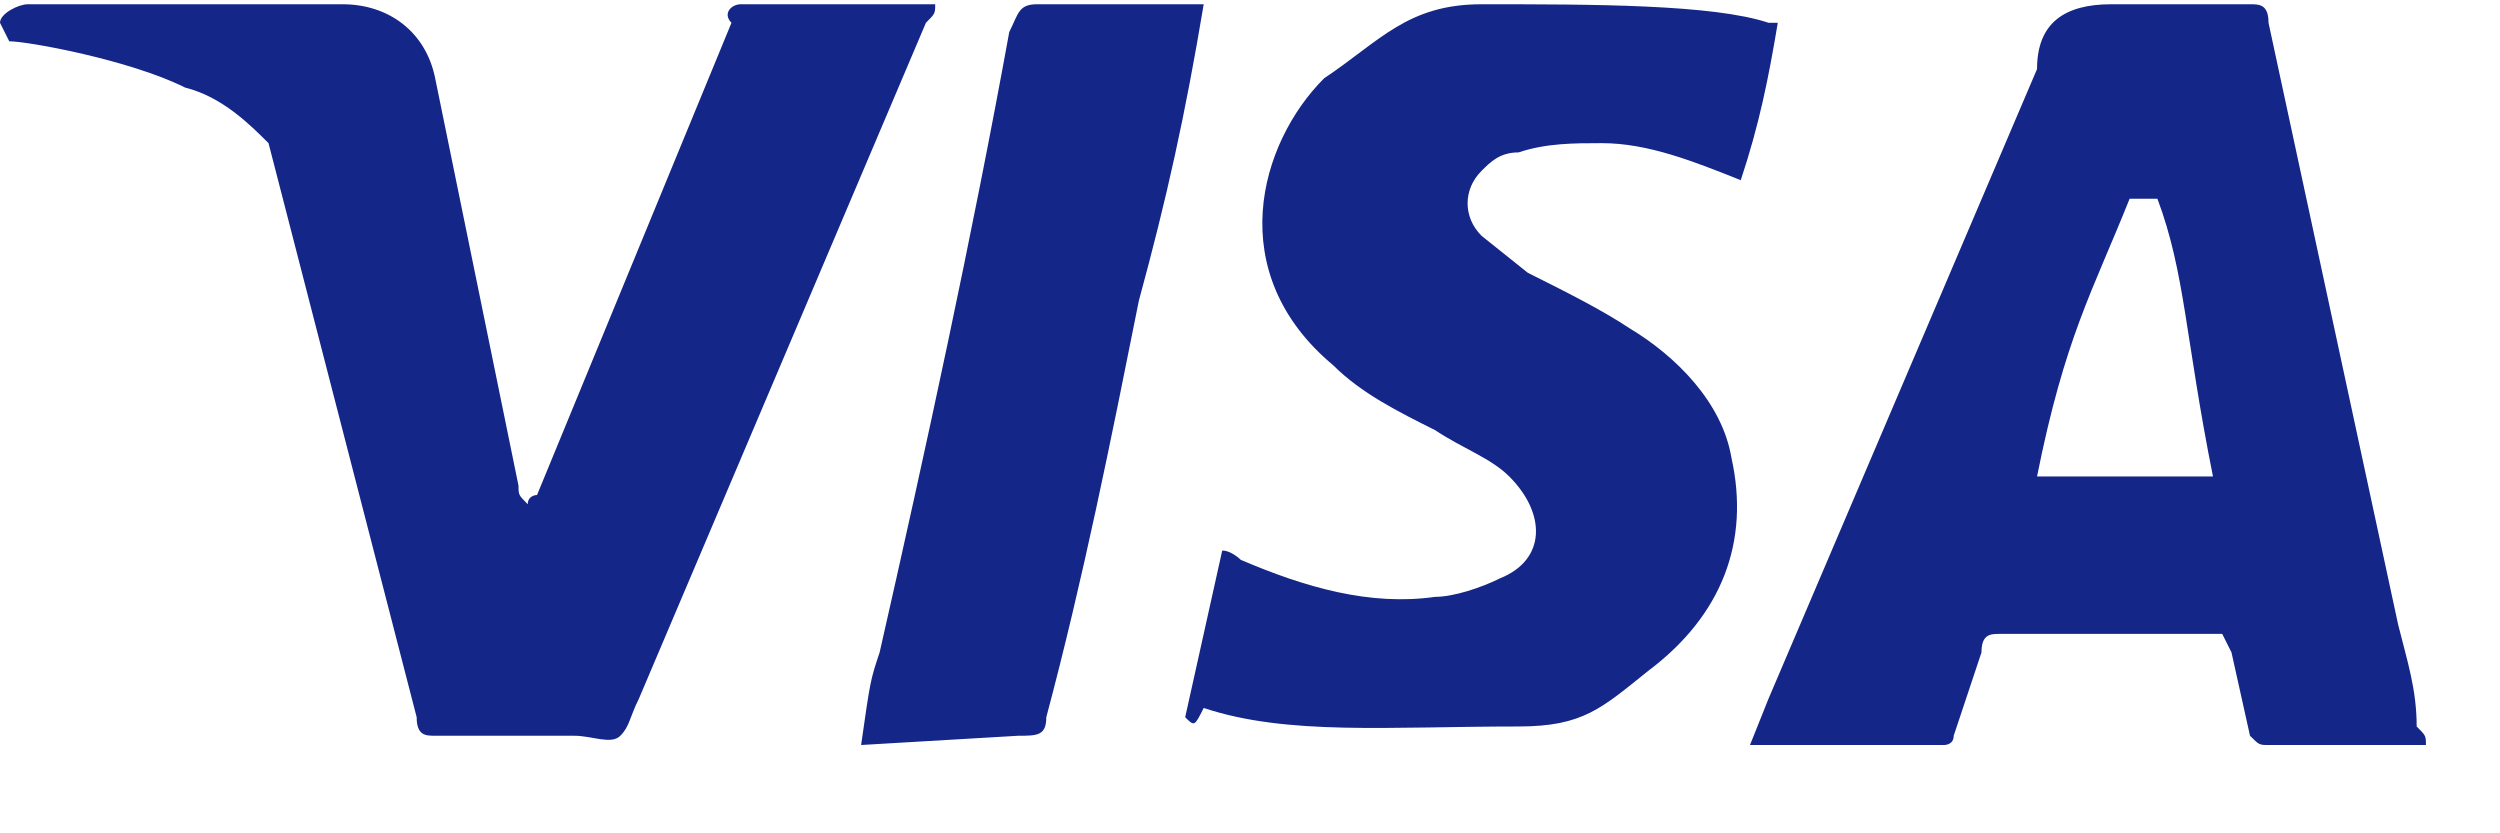 <svg width="27" height="9" viewBox="0 0 27 9" fill="none" xmlns="http://www.w3.org/2000/svg">
<path d="M23.3 2.146H23C22.6 3.146 22.3 3.646 22 5.146H23.9C23.6 3.646 23.6 2.946 23.3 2.146ZM26.2 8.046H24.5C24.4 8.046 24.4 8.046 24.3 7.946L24.1 7.046L24 6.846H21.6C21.5 6.846 21.4 6.846 21.4 7.046L21.1 7.946C21.1 8.046 21 8.046 21 8.046H18.9L19.1 7.546L22 0.746C22 0.246 22.3 0.046 22.8 0.046H24.3C24.4 0.046 24.5 0.046 24.5 0.246L25.9 6.746C26 7.146 26.1 7.446 26.1 7.846C26.2 7.946 26.2 7.946 26.2 8.046ZM12.8 7.746L13.2 5.946C13.3 5.946 13.4 6.046 13.4 6.046C14.1 6.346 14.8 6.546 15.5 6.446C15.7 6.446 16 6.346 16.2 6.246C16.7 6.046 16.7 5.546 16.3 5.146C16.1 4.946 15.8 4.846 15.5 4.646C15.1 4.446 14.7 4.246 14.4 3.946C13.2 2.946 13.6 1.546 14.3 0.846C14.9 0.446 15.2 0.046 16 0.046C17.2 0.046 18.5 0.046 19.1 0.246H19.2C19.1 0.846 19 1.346 18.8 1.946C18.3 1.746 17.8 1.546 17.3 1.546C17 1.546 16.7 1.546 16.4 1.646C16.2 1.646 16.1 1.746 16 1.846C15.8 2.046 15.8 2.346 16 2.546L16.5 2.946C16.9 3.146 17.3 3.346 17.6 3.546C18.1 3.846 18.6 4.346 18.7 4.946C18.9 5.846 18.6 6.646 17.8 7.246C17.3 7.646 17.1 7.846 16.4 7.846C15 7.846 13.9 7.946 13 7.646C12.9 7.846 12.9 7.846 12.8 7.746ZM9.3 8.046C9.4 7.346 9.4 7.346 9.5 7.046C10 4.846 10.5 2.546 10.9 0.346C11 0.146 11 0.046 11.2 0.046H13C12.8 1.246 12.6 2.146 12.3 3.246C12 4.746 11.7 6.246 11.3 7.746C11.3 7.946 11.2 7.946 11 7.946M0 0.246C0 0.146 0.2 0.046 0.3 0.046H3.7C4.2 0.046 4.6 0.346 4.7 0.846L5.6 5.246C5.6 5.346 5.6 5.346 5.7 5.446C5.7 5.346 5.8 5.346 5.8 5.346L7.9 0.246C7.8 0.146 7.9 0.046 8 0.046H10.1C10.1 0.146 10.1 0.146 10 0.246L6.9 7.546C6.8 7.746 6.8 7.846 6.7 7.946C6.6 8.046 6.4 7.946 6.2 7.946H4.7C4.6 7.946 4.5 7.946 4.5 7.746L2.9 1.546C2.7 1.346 2.4 1.046 2 0.946C1.4 0.646 0.3 0.446 0.1 0.446L0 0.246Z" fill="#142688"/>
</svg>
